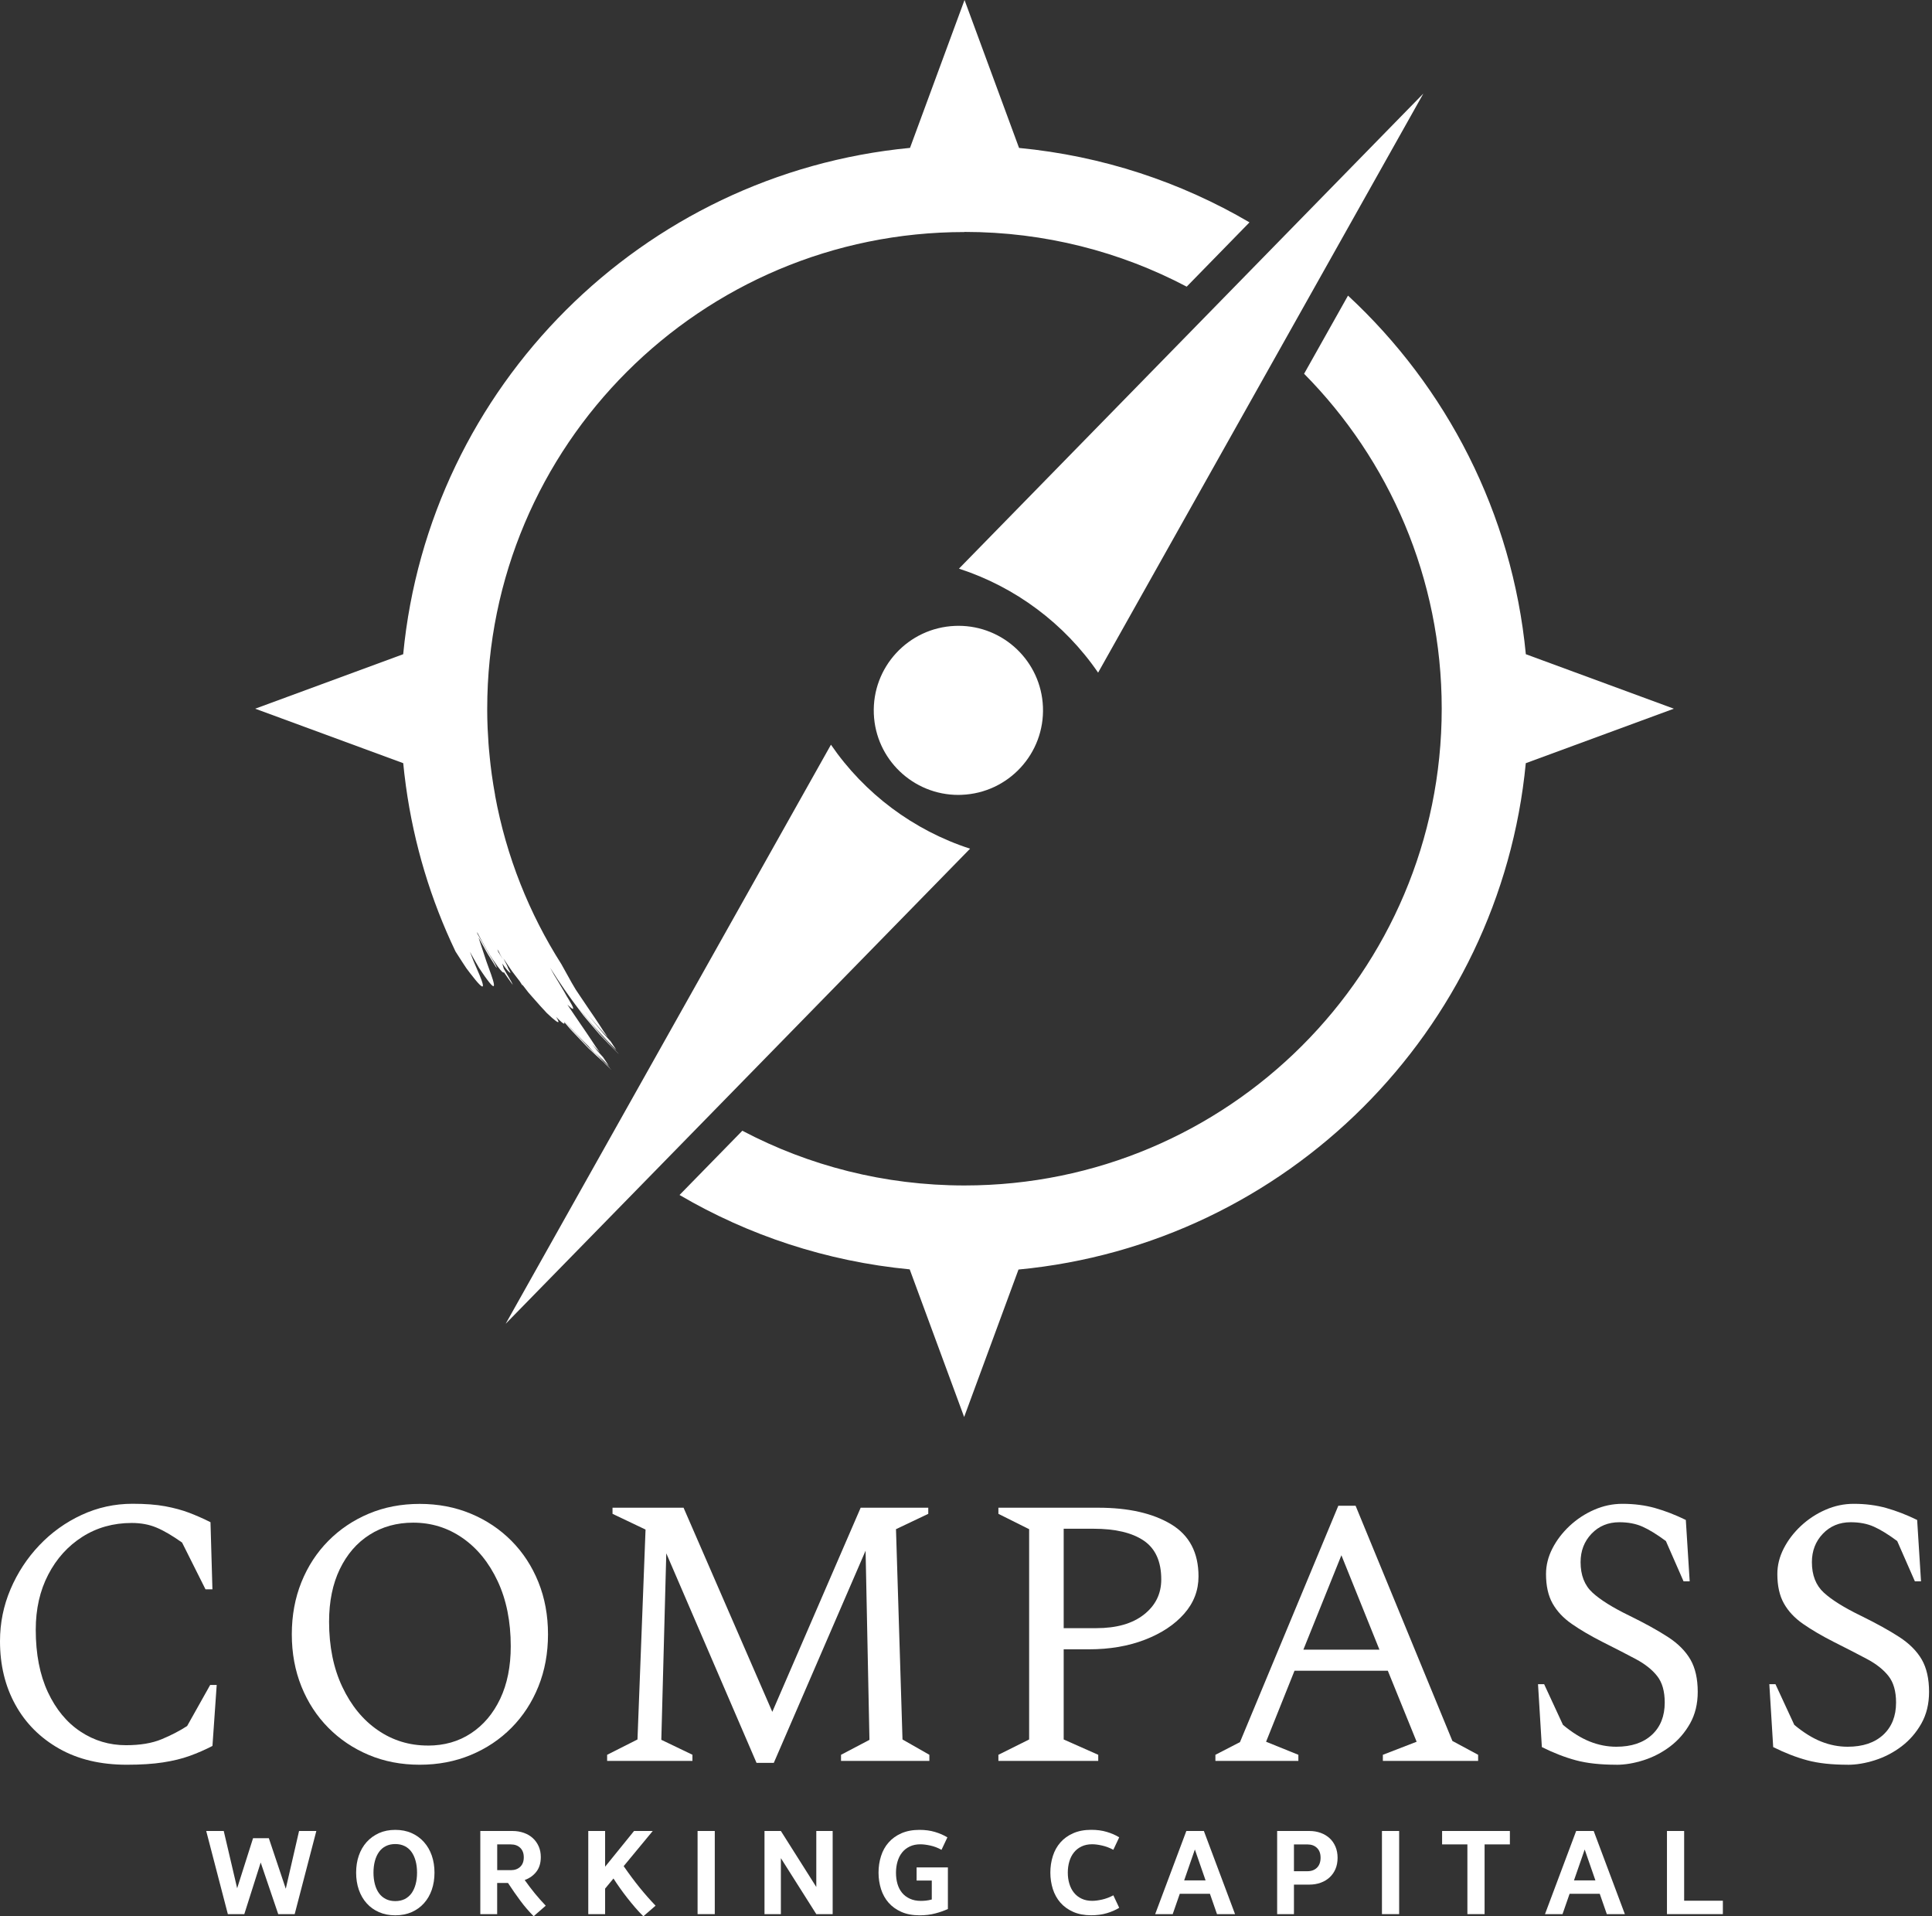 <svg width="121" height="120" viewBox="0 0 121 120" fill="none" xmlns="http://www.w3.org/2000/svg">
<rect x="0" y="0" width="121" height="120" fill="#333333" stroke="none"/>
<g clip-path="url(#clip0_762_2032)">
<path d="M7.937 110.511C6.302 110.511 4.889 110.176 3.703 109.503C2.516 108.829 1.6 107.912 0.961 106.751C0.32 105.59 0 104.265 0 102.773C0 101.636 0.22 100.55 0.66 99.517C1.101 98.485 1.702 97.568 2.465 96.766C3.227 95.964 4.108 95.333 5.112 94.867C6.114 94.403 7.177 94.169 8.299 94.169C9.102 94.169 9.781 94.22 10.345 94.325C10.906 94.43 11.408 94.566 11.849 94.733C12.289 94.902 12.735 95.097 13.183 95.323L13.304 99.528H12.871L11.403 96.597C10.793 96.165 10.259 95.851 9.803 95.661C9.346 95.468 8.828 95.371 8.251 95.371C7.096 95.371 6.065 95.661 5.16 96.237C4.253 96.814 3.541 97.603 3.021 98.606C2.5 99.606 2.239 100.757 2.239 102.055C2.239 103.578 2.492 104.879 2.996 105.96C3.501 107.041 4.183 107.867 5.042 108.435C5.899 109.004 6.849 109.288 7.894 109.288C8.774 109.288 9.518 109.165 10.12 108.915C10.721 108.666 11.252 108.39 11.72 108.087L13.164 105.514H13.572L13.306 109.334C12.842 109.575 12.364 109.782 11.875 109.959C11.387 110.136 10.828 110.27 10.203 110.366C9.577 110.463 8.823 110.511 7.942 110.511H7.937Z" fill="white"/>
<path d="M26.285 110.511C25.131 110.511 24.068 110.307 23.098 109.899C22.129 109.492 21.283 108.923 20.561 108.194C19.839 107.464 19.278 106.603 18.878 105.611C18.478 104.618 18.276 103.53 18.276 102.344C18.276 101.159 18.478 100.07 18.878 99.077C19.278 98.085 19.839 97.224 20.561 96.495C21.283 95.765 22.129 95.196 23.098 94.789C24.068 94.381 25.131 94.177 26.285 94.177C27.44 94.177 28.506 94.381 29.486 94.789C30.463 95.196 31.314 95.765 32.037 96.495C32.759 97.224 33.32 98.085 33.72 99.077C34.12 100.07 34.321 101.159 34.321 102.344C34.321 103.53 34.12 104.618 33.72 105.611C33.32 106.603 32.759 107.464 32.037 108.194C31.314 108.923 30.466 109.492 29.486 109.899C28.509 110.307 27.44 110.511 26.285 110.511ZM26.793 109.312C27.819 109.312 28.721 109.057 29.499 108.542C30.278 108.03 30.887 107.309 31.328 106.381C31.768 105.453 31.988 104.353 31.988 103.09C31.988 101.537 31.714 100.18 31.169 99.016C30.624 97.854 29.891 96.953 28.968 96.312C28.044 95.671 27.016 95.352 25.877 95.352C24.852 95.352 23.942 95.604 23.147 96.108C22.352 96.612 21.732 97.331 21.283 98.259C20.835 99.187 20.61 100.287 20.61 101.55C20.61 103.103 20.886 104.466 21.439 105.635C21.992 106.804 22.733 107.711 23.665 108.349C24.594 108.99 25.638 109.309 26.793 109.309V109.312Z" fill="white"/>
<path d="M38.024 110.272V109.889L39.925 108.929L40.43 95.784L38.362 94.799V94.416H42.811L48.369 107.199L53.903 94.416H58.137V94.799L56.115 95.76L56.523 108.929L58.206 109.889V110.272H52.673V109.889L54.453 108.953L54.211 97.106L48.463 110.393H47.381L41.729 97.272L41.418 108.95L43.367 109.886V110.27H38.024V110.272Z" fill="white"/>
<path d="M62.529 110.272V109.889L64.454 108.929V95.76L62.529 94.799V94.416H68.782C70.675 94.416 72.195 94.762 73.341 95.449C74.488 96.138 75.062 97.227 75.062 98.715C75.062 99.598 74.762 100.378 74.16 101.059C73.559 101.741 72.74 102.282 71.706 102.682C70.673 103.082 69.505 103.283 68.205 103.283H66.618V108.929L68.782 109.889V110.272H62.529ZM66.618 95.736V101.958H68.664C69.932 101.958 70.925 101.674 71.647 101.105C72.37 100.536 72.729 99.804 72.729 98.906C72.729 97.785 72.364 96.975 71.634 96.478C70.903 95.982 69.856 95.733 68.495 95.733H66.618V95.736Z" fill="white"/>
<path d="M76.12 110.272V109.889L77.659 109.095L83.818 94.293H84.9L90.963 109.022L92.574 109.889V110.272H86.608V109.889L88.723 109.071L86.919 104.626H81.074L79.294 109.071L81.316 109.889V110.272H76.12ZM81.63 103.304H86.393L84.011 97.393L81.63 103.304Z" fill="white"/>
<path d="M101.233 110.511C100.239 110.511 99.396 110.42 98.706 110.235C98.016 110.05 97.302 109.773 96.566 109.406L96.325 105.466H96.708L97.887 108.014C98.464 108.494 99.025 108.843 99.57 109.06C100.116 109.277 100.669 109.384 101.23 109.384C102.175 109.384 102.919 109.135 103.456 108.639C103.993 108.143 104.261 107.469 104.261 106.619C104.261 105.914 104.105 105.361 103.791 104.962C103.48 104.562 103.029 104.205 102.443 103.892C101.858 103.58 101.165 103.224 100.363 102.821C99.608 102.438 98.966 102.06 98.438 101.692C97.909 101.325 97.508 100.896 97.235 100.408C96.961 99.919 96.826 99.305 96.826 98.57C96.826 98.026 96.958 97.492 97.224 96.972C97.49 96.452 97.85 95.98 98.306 95.553C98.762 95.129 99.275 94.791 99.844 94.545C100.414 94.295 101.002 94.172 101.611 94.172C102.349 94.172 103.031 94.26 103.657 94.437C104.283 94.614 104.924 94.861 105.582 95.183L105.824 99.026H105.44L104.334 96.503C103.772 96.087 103.284 95.787 102.865 95.601C102.449 95.416 101.965 95.325 101.42 95.325C100.714 95.325 100.134 95.567 99.675 96.047C99.219 96.527 98.991 97.119 98.991 97.825C98.991 98.643 99.24 99.278 99.737 99.734C100.234 100.19 101.012 100.676 102.07 101.188C103.048 101.668 103.85 102.113 104.476 102.521C105.101 102.929 105.566 103.398 105.872 103.926C106.175 104.455 106.328 105.128 106.328 105.946C106.328 106.7 106.167 107.359 105.848 107.928C105.526 108.497 105.115 108.974 104.61 109.358C104.105 109.741 103.552 110.031 102.951 110.224C102.349 110.417 101.775 110.514 101.23 110.514L101.233 110.511Z" fill="white"/>
<path d="M115.72 110.511C114.727 110.511 113.884 110.42 113.194 110.235C112.504 110.05 111.79 109.773 111.054 109.406L110.812 105.466H111.196L112.375 108.014C112.952 108.494 113.513 108.843 114.058 109.06C114.603 109.277 115.157 109.384 115.718 109.384C116.663 109.384 117.406 109.135 117.943 108.639C118.48 108.143 118.749 107.469 118.749 106.619C118.749 105.914 118.593 105.361 118.279 104.962C117.968 104.562 117.517 104.205 116.931 103.892C116.346 103.58 115.653 103.224 114.85 102.821C114.096 102.438 113.454 102.06 112.925 101.692C112.396 101.325 111.996 100.896 111.723 100.408C111.449 99.919 111.314 99.305 111.314 98.57C111.314 98.026 111.446 97.492 111.712 96.972C111.978 96.452 112.337 95.98 112.794 95.553C113.25 95.129 113.763 94.791 114.332 94.545C114.901 94.295 115.489 94.172 116.099 94.172C116.837 94.172 117.519 94.26 118.145 94.437C118.77 94.614 119.412 94.861 120.07 95.183L120.312 99.026H119.928L118.821 96.503C118.26 96.087 117.772 95.787 117.353 95.601C116.937 95.416 116.453 95.325 115.908 95.325C115.202 95.325 114.622 95.567 114.163 96.047C113.707 96.527 113.478 97.119 113.478 97.825C113.478 98.643 113.728 99.278 114.225 99.734C114.722 100.19 115.5 100.676 116.558 101.188C117.535 101.668 118.338 102.113 118.964 102.521C119.589 102.929 120.054 103.398 120.36 103.926C120.663 104.455 120.816 105.128 120.816 105.946C120.816 106.7 120.655 107.359 120.336 107.928C120.014 108.497 119.603 108.974 119.098 109.358C118.593 109.741 118.04 110.031 117.439 110.224C116.837 110.417 116.263 110.514 115.718 110.514L115.72 110.511Z" fill="white"/>
<path d="M63.778 53.341L63.775 53.338H63.772L63.778 53.341Z" fill="white"/>
<path d="M60.755 53.147L31.669 82.899L34.982 77.001L52.042 46.635C54.142 49.701 57.218 51.999 60.755 53.147Z" fill="white"/>
<path d="M89.145 5.858L68.774 42.122C66.672 39.056 63.598 36.758 60.059 35.61L89.145 5.858Z" fill="white"/>
<path d="M60.027 39.19C59.954 39.19 59.879 39.19 59.807 39.195C56.883 39.316 54.609 41.781 54.727 44.702C54.842 47.55 57.192 49.779 60.019 49.779C60.091 49.779 60.166 49.779 60.239 49.773C63.163 49.653 65.437 47.188 65.319 44.267C65.204 41.419 62.854 39.187 60.027 39.19Z" fill="white"/>
<path d="M60.408 14.523C65.432 14.523 70.165 15.762 74.322 17.951L78.255 13.925C73.946 11.399 69.051 9.765 63.823 9.264L60.408 0L56.993 9.261C40.212 10.87 26.863 24.205 25.252 40.968L15.983 44.38L25.254 47.791C25.271 47.963 25.289 48.135 25.308 48.306C25.314 48.349 25.319 48.392 25.322 48.438C25.351 48.684 25.381 48.931 25.416 49.178C25.416 49.191 25.418 49.205 25.421 49.218C25.926 52.885 26.989 56.371 28.53 59.587C28.691 59.842 28.841 60.07 28.973 60.276C29.056 60.402 29.134 60.52 29.207 60.63C29.285 60.735 29.36 60.834 29.427 60.923C29.564 61.102 29.682 61.25 29.781 61.37C30.179 61.848 30.289 61.869 30.23 61.612C30.173 61.354 29.937 60.826 29.66 60.19C29.585 60.003 29.507 59.801 29.427 59.6C29.561 59.842 29.687 60.059 29.797 60.258C29.87 60.383 29.937 60.499 30.001 60.609C30.071 60.713 30.136 60.81 30.197 60.901C30.318 61.081 30.423 61.228 30.512 61.346C30.866 61.824 30.971 61.848 30.928 61.599C30.887 61.349 30.691 60.831 30.463 60.206C30.358 59.89 30.246 59.547 30.13 59.198C30.077 59.035 30.023 58.871 29.969 58.71C30.074 58.895 30.181 59.083 30.289 59.279C30.345 59.38 30.404 59.482 30.463 59.59C30.493 59.643 30.522 59.697 30.555 59.751C30.587 59.804 30.622 59.855 30.654 59.909C30.791 60.123 30.933 60.351 31.086 60.593C31.159 60.622 30.957 60.268 30.627 59.745C30.474 59.474 30.294 59.158 30.101 58.823C30.039 58.713 29.972 58.6 29.907 58.487C29.897 58.444 29.886 58.401 29.872 58.359C30.093 58.782 30.299 59.139 30.471 59.447C30.541 59.571 30.608 59.684 30.67 59.791C30.737 59.893 30.802 59.989 30.858 60.075C30.976 60.249 31.075 60.394 31.161 60.51C31.406 60.84 31.526 60.944 31.564 60.89C31.583 60.92 31.602 60.947 31.62 60.976C31.779 61.215 31.953 61.443 32.112 61.674C32.08 61.574 31.988 61.4 31.849 61.172C31.776 61.059 31.704 60.928 31.623 60.783C31.599 60.743 31.575 60.7 31.551 60.66C31.529 60.571 31.497 60.461 31.457 60.338C31.685 60.67 31.865 60.89 31.967 60.925C31.988 60.936 31.929 60.821 31.819 60.628C31.811 60.563 31.701 60.341 31.529 60.022C31.556 60.062 31.583 60.102 31.61 60.139C31.714 60.295 31.816 60.448 31.916 60.595C31.967 60.67 32.015 60.743 32.066 60.815C32.12 60.885 32.171 60.955 32.222 61.022C32.337 61.172 32.447 61.317 32.557 61.459C32.617 61.55 32.676 61.641 32.732 61.733C32.727 61.709 32.716 61.682 32.705 61.65C32.743 61.698 32.78 61.746 32.815 61.792C32.909 61.912 33.001 62.028 33.086 62.143C33.178 62.253 33.272 62.355 33.358 62.454C33.535 62.653 33.696 62.835 33.843 63.001C33.994 63.167 34.128 63.312 34.249 63.441C34.378 63.562 34.491 63.666 34.585 63.749C34.968 64.085 35.087 64.109 34.869 63.749C34.856 63.725 34.837 63.696 34.821 63.672C34.883 63.733 34.939 63.792 34.99 63.841C35.28 64.122 35.404 64.187 35.331 63.994C35.395 64.069 35.46 64.146 35.527 64.222C35.731 64.476 35.967 64.704 36.188 64.943C36.413 65.179 36.636 65.412 36.853 65.64C37.165 65.938 37.471 66.217 37.769 66.485C37.941 66.657 38.11 66.826 38.274 66.987C38.274 66.987 38.268 66.976 38.266 66.971C38.182 66.882 38.091 66.786 37.994 66.686C38.059 66.743 38.126 66.807 38.19 66.863C38.19 66.863 38.182 66.853 38.182 66.847C38.078 66.748 37.962 66.641 37.841 66.525C37.772 66.45 37.702 66.378 37.627 66.3C37.508 66.171 37.382 66.04 37.256 65.906C37.444 66.086 37.635 66.26 37.825 66.437C37.927 66.541 38.027 66.646 38.129 66.748C38.024 66.579 37.901 66.394 37.769 66.201C37.624 66.04 37.476 65.879 37.329 65.718C37.35 65.737 37.369 65.758 37.393 65.78C37.296 65.654 37.189 65.53 37.087 65.391C37.243 65.568 37.401 65.745 37.57 65.911C37.484 65.785 37.388 65.659 37.296 65.522C37.205 65.385 37.114 65.243 37.017 65.099C36.827 64.809 36.617 64.506 36.402 64.192C36.201 63.894 35.999 63.602 35.803 63.31C35.712 63.175 35.624 63.041 35.532 62.907L35.543 62.918C35.884 63.248 35.994 63.275 35.812 62.926C35.766 62.838 35.704 62.728 35.621 62.591C35.581 62.521 35.532 62.451 35.484 62.368C35.436 62.285 35.385 62.197 35.331 62.097C35.218 61.904 35.089 61.684 34.939 61.438C34.864 61.314 34.783 61.183 34.7 61.046C34.622 60.904 34.542 60.754 34.453 60.595C34.977 61.443 35.656 62.435 36.397 63.398C36.574 63.648 36.781 63.87 36.974 64.103C37.17 64.334 37.366 64.562 37.557 64.787C37.962 65.217 38.365 65.622 38.738 65.989C38.738 65.989 38.733 65.978 38.73 65.973C38.55 65.782 38.335 65.557 38.107 65.316C37.882 65.072 37.629 64.822 37.412 64.546C37.186 64.275 36.961 64.01 36.754 63.763C36.703 63.701 36.652 63.642 36.601 63.583C36.555 63.522 36.51 63.462 36.464 63.406C36.375 63.291 36.295 63.186 36.22 63.09C36.95 64.031 37.758 64.908 38.599 65.753C38.496 65.589 38.378 65.407 38.249 65.219C38.099 65.056 37.952 64.892 37.801 64.726C37.653 64.557 37.517 64.382 37.371 64.211C37.227 64.039 37.082 63.867 36.937 63.693C36.864 63.607 36.789 63.522 36.716 63.433C36.647 63.342 36.577 63.251 36.504 63.159C36.738 63.476 37.009 63.763 37.264 64.061C37.525 64.356 37.774 64.661 38.056 64.938C37.973 64.814 37.879 64.694 37.79 64.559C37.705 64.425 37.613 64.286 37.522 64.144C37.337 63.859 37.135 63.564 36.926 63.259C36.73 62.969 36.536 62.682 36.343 62.395C36.249 62.253 36.153 62.111 36.059 61.971C35.973 61.824 35.887 61.679 35.803 61.537L35.159 60.378C33.143 57.211 31.709 53.636 31.006 49.808H31.011C30.93 49.374 30.861 48.939 30.799 48.499C30.791 48.443 30.785 48.387 30.777 48.33C30.737 48.033 30.702 47.732 30.673 47.432C30.654 47.244 30.635 47.056 30.619 46.869C30.611 46.767 30.6 46.662 30.595 46.56C30.573 46.252 30.555 45.941 30.541 45.63C30.541 45.589 30.538 45.547 30.536 45.506C30.522 45.168 30.514 44.83 30.514 44.492V44.388C30.514 27.899 43.896 14.531 60.403 14.531L60.408 14.523ZM36.859 65.522C36.923 65.6 36.99 65.678 37.057 65.753C37.175 65.879 37.291 65.994 37.409 66.115C37.17 65.884 36.912 65.651 36.681 65.391C36.424 65.115 36.166 64.841 35.93 64.589C35.871 64.527 35.812 64.466 35.755 64.407C35.702 64.345 35.651 64.283 35.599 64.224C35.497 64.106 35.404 63.999 35.318 63.9C35.806 64.46 36.327 64.999 36.861 65.52L36.859 65.522ZM31.22 59.555L31.269 59.651C31.293 59.702 31.32 59.756 31.346 59.81C31.376 59.861 31.406 59.914 31.435 59.968C31.454 60 31.47 60.032 31.489 60.064C31.454 60.005 31.416 59.949 31.379 59.887C31.325 59.799 31.266 59.708 31.21 59.614C31.191 59.56 31.169 59.504 31.151 59.447C31.175 59.482 31.199 59.52 31.223 59.555H31.22Z" fill="white"/>
<path d="M95.562 47.791L104.833 44.38L95.562 40.968C94.711 32.123 90.592 24.23 84.425 18.512L81.675 23.406C87.005 28.797 90.294 36.205 90.294 44.38C90.294 60.869 76.912 74.236 60.406 74.236C55.382 74.236 50.646 72.997 46.492 70.809L42.559 74.832C46.865 77.356 51.755 78.989 56.974 79.49L60.384 88.735L63.788 79.501C80.585 77.908 93.948 64.565 95.559 47.794H95.562V47.791Z" fill="white"/>
<path d="M18.456 119.866H17.425L16.327 116.634L15.301 119.866H14.27L12.915 114.66H14.013L14.853 118.246L15.849 115.111H16.837L17.898 118.276L18.73 114.66H19.812L18.456 119.866Z" fill="white"/>
<path d="M26.549 119.19C26.337 119.426 26.081 119.608 25.778 119.743C25.475 119.874 25.136 119.941 24.758 119.941C24.379 119.941 24.038 119.874 23.738 119.743C23.437 119.611 23.176 119.426 22.964 119.187C22.749 118.949 22.588 118.667 22.473 118.34C22.36 118.013 22.304 117.656 22.304 117.27C22.304 116.883 22.36 116.524 22.473 116.2C22.586 115.872 22.749 115.591 22.964 115.352C23.179 115.113 23.437 114.928 23.738 114.791C24.041 114.657 24.379 114.59 24.758 114.59C25.136 114.59 25.477 114.657 25.778 114.791C26.081 114.926 26.339 115.113 26.551 115.352C26.766 115.591 26.927 115.872 27.043 116.2C27.155 116.527 27.212 116.883 27.212 117.27C27.212 117.656 27.155 118.015 27.043 118.34C26.93 118.667 26.766 118.949 26.549 119.19ZM25.346 118.925C25.518 118.836 25.66 118.715 25.773 118.56C25.885 118.404 25.971 118.216 26.03 117.997C26.09 117.777 26.119 117.533 26.119 117.267C26.119 117.001 26.09 116.76 26.03 116.537C25.971 116.318 25.885 116.127 25.773 115.972C25.66 115.813 25.518 115.693 25.346 115.607C25.174 115.521 24.978 115.478 24.755 115.478C24.532 115.478 24.336 115.521 24.164 115.607C23.992 115.693 23.85 115.813 23.738 115.972C23.625 116.13 23.539 116.318 23.48 116.537C23.421 116.757 23.391 117.001 23.391 117.267C23.391 117.533 23.421 117.774 23.48 117.997C23.539 118.216 23.625 118.404 23.738 118.56C23.85 118.715 23.992 118.833 24.164 118.922C24.336 119.008 24.532 119.051 24.755 119.051C24.978 119.051 25.174 119.008 25.346 118.925Z" fill="white"/>
<path d="M33.425 120C33.124 119.697 32.847 119.375 32.595 119.035C32.343 118.694 32.082 118.324 31.816 117.916H31.137V119.866H30.082V114.66H32.101C32.356 114.66 32.592 114.7 32.812 114.778C33.03 114.856 33.218 114.966 33.374 115.111C33.529 115.253 33.65 115.425 33.739 115.626C33.827 115.827 33.87 116.049 33.87 116.296C33.87 116.664 33.779 116.967 33.596 117.205C33.414 117.444 33.17 117.618 32.861 117.731C33.076 118.034 33.293 118.318 33.505 118.579C33.72 118.839 33.943 119.091 34.179 119.338L33.419 120H33.425ZM31.988 117.114C32.238 117.114 32.437 117.042 32.584 116.9C32.732 116.758 32.804 116.562 32.804 116.31C32.804 116.057 32.732 115.862 32.584 115.717C32.437 115.572 32.238 115.5 31.988 115.5H31.14V117.112H31.988V117.114Z" fill="white"/>
<path d="M40.293 120C40.121 119.834 39.952 119.654 39.785 119.458C39.619 119.265 39.452 119.064 39.291 118.858C39.13 118.651 38.974 118.445 38.827 118.235C38.679 118.026 38.545 117.828 38.421 117.635L37.898 118.267V119.866H36.843V114.66H37.898V116.897L39.71 114.66H40.881L39.06 116.862C39.404 117.358 39.737 117.804 40.059 118.203C40.381 118.6 40.714 118.978 41.058 119.338L40.293 120Z" fill="white"/>
<path d="M44.766 119.866H43.689V114.66H44.766V119.866Z" fill="white"/>
<path d="M52.149 119.866H51.124L48.906 116.361V119.866H47.88V114.66H48.906L51.124 118.166V114.66H52.149V119.866Z" fill="white"/>
<path d="M59.366 119.544C59.149 119.646 58.889 119.74 58.585 119.82C58.282 119.901 57.952 119.941 57.597 119.941C57.154 119.941 56.773 119.869 56.451 119.726C56.128 119.584 55.863 119.391 55.651 119.15C55.438 118.908 55.283 118.624 55.178 118.3C55.076 117.975 55.022 117.632 55.022 117.27C55.022 116.908 55.073 116.562 55.178 116.234C55.28 115.907 55.438 115.623 55.651 115.382C55.863 115.14 56.128 114.947 56.451 114.805C56.773 114.663 57.151 114.59 57.589 114.59C57.943 114.59 58.268 114.633 58.561 114.722C58.854 114.81 59.114 114.923 59.334 115.06L58.966 115.84C58.736 115.711 58.502 115.623 58.266 115.572C58.029 115.521 57.82 115.494 57.64 115.494C57.39 115.494 57.167 115.54 56.977 115.631C56.786 115.722 56.625 115.848 56.499 116.006C56.37 116.167 56.276 116.355 56.212 116.572C56.147 116.79 56.115 117.026 56.115 117.275C56.115 117.524 56.145 117.752 56.206 117.967C56.268 118.184 56.365 118.369 56.494 118.528C56.622 118.686 56.786 118.809 56.985 118.9C57.181 118.992 57.412 119.037 57.678 119.037C57.766 119.037 57.868 119.032 57.984 119.021C58.099 119.01 58.223 118.986 58.357 118.949V117.763H57.406V116.94H59.366V119.547V119.544Z" fill="white"/>
<path d="M70.095 119.469C69.875 119.606 69.618 119.718 69.322 119.807C69.027 119.895 68.699 119.938 68.342 119.938C67.91 119.938 67.531 119.866 67.212 119.724C66.89 119.581 66.624 119.388 66.412 119.147C66.2 118.903 66.044 118.621 65.939 118.297C65.837 117.972 65.783 117.629 65.783 117.267C65.783 116.905 65.834 116.559 65.939 116.231C66.041 115.904 66.2 115.62 66.412 115.379C66.624 115.135 66.89 114.944 67.212 114.802C67.534 114.66 67.91 114.587 68.342 114.587C68.702 114.587 69.027 114.63 69.322 114.719C69.618 114.807 69.875 114.92 70.095 115.057L69.728 115.837C69.497 115.714 69.263 115.625 69.027 115.572C68.79 115.518 68.581 115.491 68.401 115.491C68.151 115.491 67.929 115.537 67.738 115.628C67.547 115.719 67.386 115.845 67.26 116.004C67.131 116.164 67.037 116.35 66.973 116.567C66.908 116.784 66.876 117.015 66.876 117.267C66.876 117.519 66.908 117.75 66.973 117.961C67.037 118.176 67.131 118.361 67.26 118.522C67.389 118.683 67.547 118.806 67.738 118.897C67.929 118.989 68.151 119.034 68.401 119.034C68.584 119.034 68.79 119.007 69.027 118.954C69.263 118.9 69.497 118.812 69.728 118.688L70.095 119.469Z" fill="white"/>
<path d="M77.355 119.866H76.22L75.777 118.592H73.889L73.446 119.866H72.348L74.3 114.66H75.398L77.35 119.866H77.355ZM75.505 117.755L74.834 115.819L74.163 117.755H75.505Z" fill="white"/>
<path d="M81.039 119.866H79.987V114.66H82.006C82.261 114.66 82.497 114.7 82.712 114.778C82.927 114.856 83.115 114.969 83.273 115.113C83.431 115.258 83.552 115.435 83.641 115.644C83.729 115.854 83.772 116.084 83.772 116.339C83.772 116.594 83.729 116.833 83.641 117.039C83.552 117.246 83.429 117.42 83.273 117.565C83.115 117.71 82.929 117.822 82.712 117.9C82.494 117.978 82.261 118.018 82.006 118.018H81.039V119.866ZM81.888 117.179C82.132 117.179 82.331 117.106 82.481 116.959C82.631 116.811 82.707 116.602 82.707 116.334C82.707 116.066 82.631 115.864 82.481 115.72C82.331 115.575 82.135 115.502 81.888 115.502H81.039V117.181H81.888V117.179Z" fill="white"/>
<path d="M87.628 119.866H86.551V114.66H87.628V119.866Z" fill="white"/>
<path d="M92.979 119.866H91.902V115.5H90.318V114.66H94.563V115.5H92.979V119.866Z" fill="white"/>
<path d="M101.769 119.866H100.634L100.191 118.592H98.303L97.86 119.866H96.762L98.714 114.66H99.812L101.764 119.866H101.769ZM99.92 117.755L99.248 115.819L98.577 117.755H99.92Z" fill="white"/>
<path d="M107.902 119.866H104.401V114.66H105.477V119.027H107.902V119.866Z" fill="white"/>
</g>
<defs>
<clipPath id="clip0_762_2032">
<rect width="120.816" height="120" fill="white"/>
</clipPath>
</defs>
</svg>
